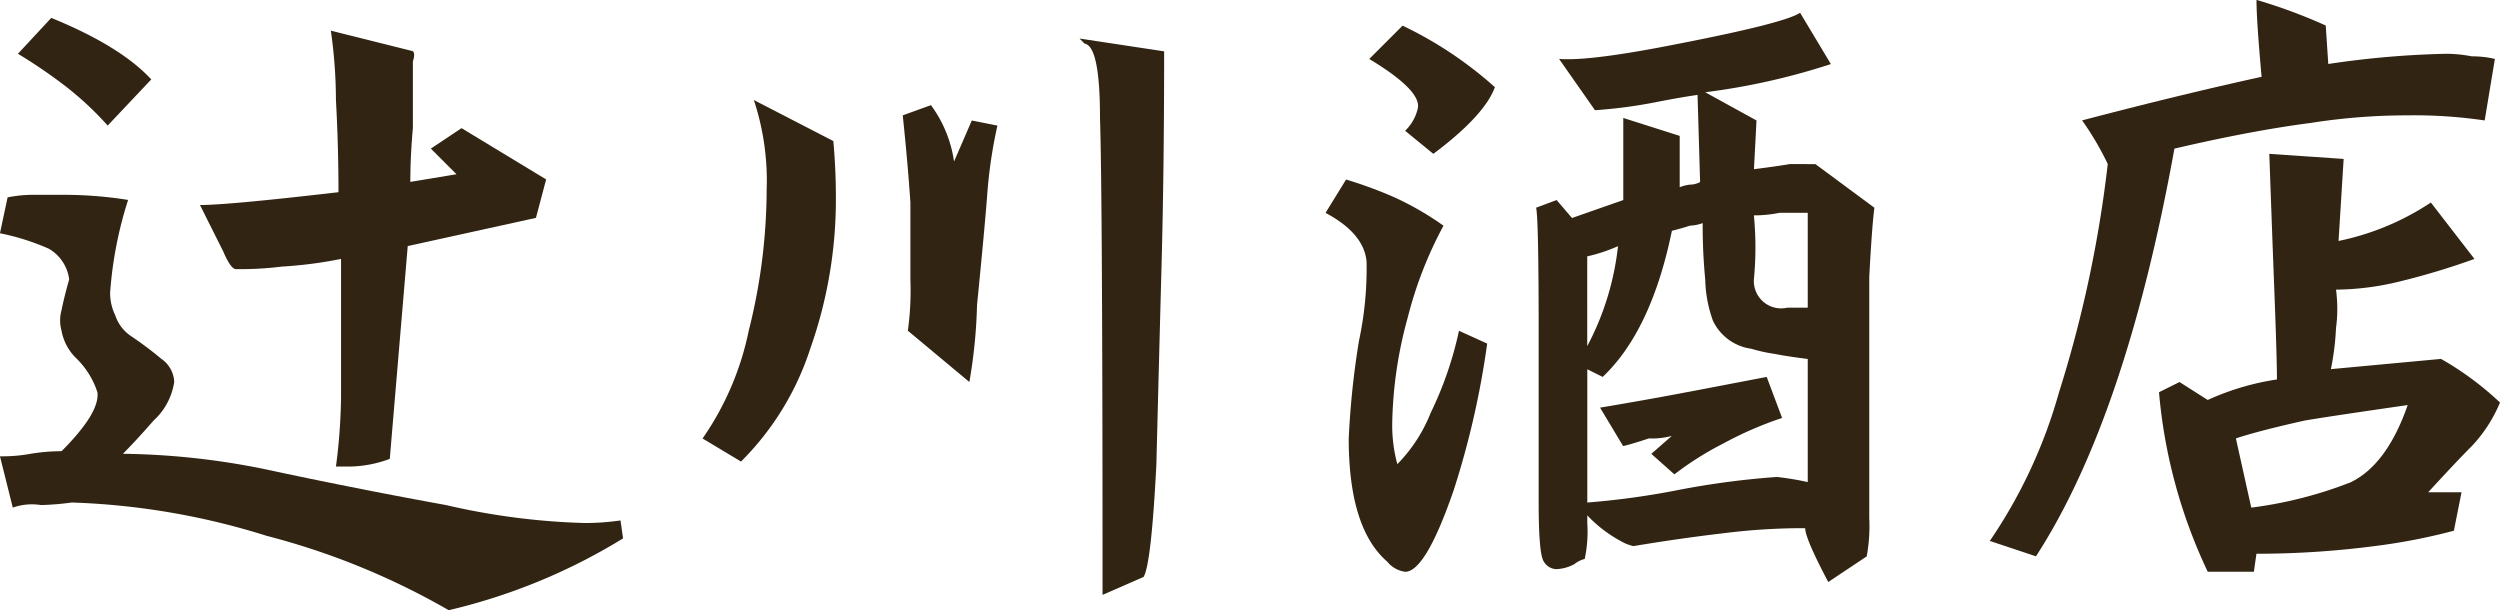 <svg height="47.855" viewBox="0 0 196.065 47.855" width="196.065" xmlns="http://www.w3.org/2000/svg"><g fill="#312412"><path d="m-305.348 617.68.2 1.408a46.221 46.221 0 0 1 -13.674 5.631 57.3 57.3 0 0 0 -14.278-5.832 56.983 56.983 0 0 0 -15.284-2.614 21.216 21.216 0 0 1 -2.413.2 4.525 4.525 0 0 0 -2.212.2l-1.005-4.022a12.444 12.444 0 0 0 2.413-.2 14.927 14.927 0 0 1 2.414-.2q3.017-3.017 2.815-4.625a6.54 6.54 0 0 0 -1.609-2.615 4.017 4.017 0 0 1 -1.206-2.212 3.05 3.05 0 0 1 0-1.608q.2-1 .6-2.414a3.246 3.246 0 0 0 -1.608-2.413 18.474 18.474 0 0 0 -3.821-1.206l.6-2.815a10.335 10.335 0 0 1 2.011-.2h2.212a32.019 32.019 0 0 1 5.228.4 30.96 30.96 0 0 0 -1.408 7.24 3.955 3.955 0 0 0 .4 1.809 3.145 3.145 0 0 0 1.207 1.61 28.75 28.75 0 0 1 2.413 1.809 2.312 2.312 0 0 1 1.005 1.81 5.119 5.119 0 0 1 -1.609 3.016q-1.41 1.612-2.413 2.615a58.741 58.741 0 0 1 12.065 1.408q6.636 1.41 13.272 2.614a54.485 54.485 0 0 0 10.859 1.408 19.785 19.785 0 0 0 2.826-.202zm-44.643-39.413q5.43 2.214 7.843 4.825l-3.419 3.62a24.9 24.9 0 0 0 -3.217-3.016 40.483 40.483 0 0 0 -3.821-2.615zm32.175 8.647 6.636 4.021-.8 3.016-10.055 2.212-1.408 16.69a9.5 9.5 0 0 1 -3.016.6h-1.206a45.236 45.236 0 0 0 .4-5.43v-10.853a32.947 32.947 0 0 1 -4.625.6 26.389 26.389 0 0 1 -3.62.2c-.27 0-.6-.468-1.005-1.408q-1.612-3.214-1.81-3.619 2.209 0 10.859-1.006 0-3.619-.2-7.239a38.565 38.565 0 0 0 -.4-5.43l6.435 1.61c.132.135.132.4 0 .8v5.228q-.2 2.214-.2 4.224l3.62-.6-2.01-2.011z" transform="translate(354.012 -576.864)"/><path d="m-279.02 605.757a22.118 22.118 0 0 1 -5.429 8.848l-3.016-1.81a22.769 22.769 0 0 0 3.62-8.446 45.575 45.575 0 0 0 1.407-11.06 20.1 20.1 0 0 0 -1.005-7.038l6.234 3.218q.2 2.214.2 4.423a35.049 35.049 0 0 1 -2.011 11.865zm12.67-17.9 2.01.4a36.772 36.772 0 0 0 -.8 5.429q-.2 2.616-.8 8.647a40.555 40.555 0 0 1 -.6 6.033l-4.825-4.022a23.261 23.261 0 0 0 .2-4.021v-6.033q-.2-3.017-.6-6.837l2.212-.8a9.759 9.759 0 0 1 1.81 4.424zm14.478 26.947q-.4 7.843-1.005 8.849l-3.218 1.408q0-31.371-.2-37.4 0-5.627-1.206-5.832c-.135-.132-.271-.267-.4-.4l6.636 1.005q0 9.251-.2 16.691t-.407 15.675z" transform="translate(342.564 -578.407)"/><path d="m-217.99 603.93 2.212 1.005a67.51 67.51 0 0 1 -2.615 11.463q-2.214 6.435-3.82 6.435a2.213 2.213 0 0 1 -1.408-.8q-3.017-2.617-3.016-9.653a65.9 65.9 0 0 1 .8-7.641 27.243 27.243 0 0 0 .6-6.234q-.2-2.212-3.217-3.822l1.609-2.614a33.01 33.01 0 0 1 3.82 1.408 23.473 23.473 0 0 1 3.821 2.212 31.348 31.348 0 0 0 -2.815 7.239 33.087 33.087 0 0 0 -1.206 8.245 11.651 11.651 0 0 0 .4 3.218 12.081 12.081 0 0 0 2.615-4.022 28.292 28.292 0 0 0 2.22-6.439zm-4.424-23.93a30.523 30.523 0 0 1 7.24 4.826q-.806 2.216-4.827 5.229l-2.212-1.81a3.514 3.514 0 0 0 1.005-1.81q.2-1.4-3.82-3.821zm32.376 10.859 4.625 3.419q-.2 1.612-.4 5.43v18.9a13.159 13.159 0 0 1 -.2 3.015l-3.016 2.011q-1.81-3.422-1.81-4.222h-.6a50.638 50.638 0 0 0 -5.831.4q-3.422.4-7.039 1.006a3.5 3.5 0 0 1 -1.005-.4 10.465 10.465 0 0 1 -2.614-2.01v.6a10.318 10.318 0 0 1 -.2 2.816 2.108 2.108 0 0 0 -.8.4 3.263 3.263 0 0 1 -1.408.4 1.181 1.181 0 0 1 -1.005-.6q-.4-.6-.4-4.625v-13.267q0-9.05-.2-9.854l1.609-.6 1.207 1.408 4.021-1.408v-6.438l4.424 1.407v4.022a3.384 3.384 0 0 1 .8-.2 1.773 1.773 0 0 0 .8-.2l-.2-6.837q-1.408.2-3.418.6a38.31 38.31 0 0 1 -4.626.6l-2.815-4.022q2.413.2 9.451-1.206 8.244-1.607 9.451-2.413l2.413 4.022a53 53 0 0 1 -9.853 2.211l4.021 2.212-.2 3.822q1.608-.2 2.816-.4zm-.6 24.935v-9.653q-1.612-.2-2.614-.4a12.358 12.358 0 0 1 -1.81-.4 3.907 3.907 0 0 1 -3.016-2.212 10.153 10.153 0 0 1 -.6-3.217 44.139 44.139 0 0 1 -.2-4.425 3.288 3.288 0 0 1 -1.005.2c-.4.135-.874.27-1.408.4q-1.612 7.843-5.429 11.462l-1.206-.6v10.451a62.112 62.112 0 0 0 7.226-1 64.977 64.977 0 0 1 7.641-1.005 23.045 23.045 0 0 1 2.418.399zm-17.294-10.658a21.689 21.689 0 0 0 2.413-7.842 12.542 12.542 0 0 1 -2.413.8zm14.076 2.413 1.206 3.218a28.4 28.4 0 0 0 -4.625 2.011 24.384 24.384 0 0 0 -3.821 2.413l-1.81-1.609 1.609-1.408a6.03 6.03 0 0 1 -1.809.2c-.8.27-1.477.471-2.011.6l-1.81-3.016q3.62-.6 7.843-1.408t5.225-1.001zm1.609-5.429h1.609v-7.441h-2.212a10.059 10.059 0 0 1 -2.011.2 26.252 26.252 0 0 1 0 5.028 2.139 2.139 0 0 0 2.611 2.213z" transform="translate(332.412 -577.989)"/><path d="m-127.737 582.2a7.615 7.615 0 0 1 1.81.2l-.8 4.826a37.847 37.847 0 0 0 -6.033-.4 48.968 48.968 0 0 0 -7.641.6q-4.629.6-10.659 2.011-3.822 21.115-10.858 31.973l-3.62-1.206a39.562 39.562 0 0 0 5.429-11.663 95.6 95.6 0 0 0 3.821-17.9 23.341 23.341 0 0 0 -2.011-3.419q7.641-2.007 14.076-3.419-.4-4.42-.4-6.033a41.991 41.991 0 0 1 5.43 2.011l.2 3.017a71.775 71.775 0 0 1 9.25-.8 10.383 10.383 0 0 1 2.006.202zm-2.414 23.728a24.106 24.106 0 0 1 4.625 3.419 11.265 11.265 0 0 1 -2.212 3.419q-1.207 1.207-3.419 3.62h2.614l-.6 3.016a46.766 46.766 0 0 1 -6.234 1.207 71.608 71.608 0 0 1 -9.251.6l-.2 1.408h-3.62a41 41 0 0 1 -3.821-14.076l1.609-.8 2.212 1.408a20.206 20.206 0 0 1 5.429-1.609q0-1.607-.2-6.837t-.4-10.859l5.831.4-.4 6.434a20.567 20.567 0 0 0 7.24-3.015l3.418 4.424a57.111 57.111 0 0 1 -6.033 1.809 21.578 21.578 0 0 1 -4.825.6 11.242 11.242 0 0 1 0 3.016 20.463 20.463 0 0 1 -.4 3.218zm-7.038 9.653q2.813-1.4 4.424-6.033-5.632.807-8.044 1.206-3.619.807-5.43 1.408l1.206 5.429a32.7 32.7 0 0 0 7.844-2.005z" transform="translate(321.591 -577.78)"/></g></svg>